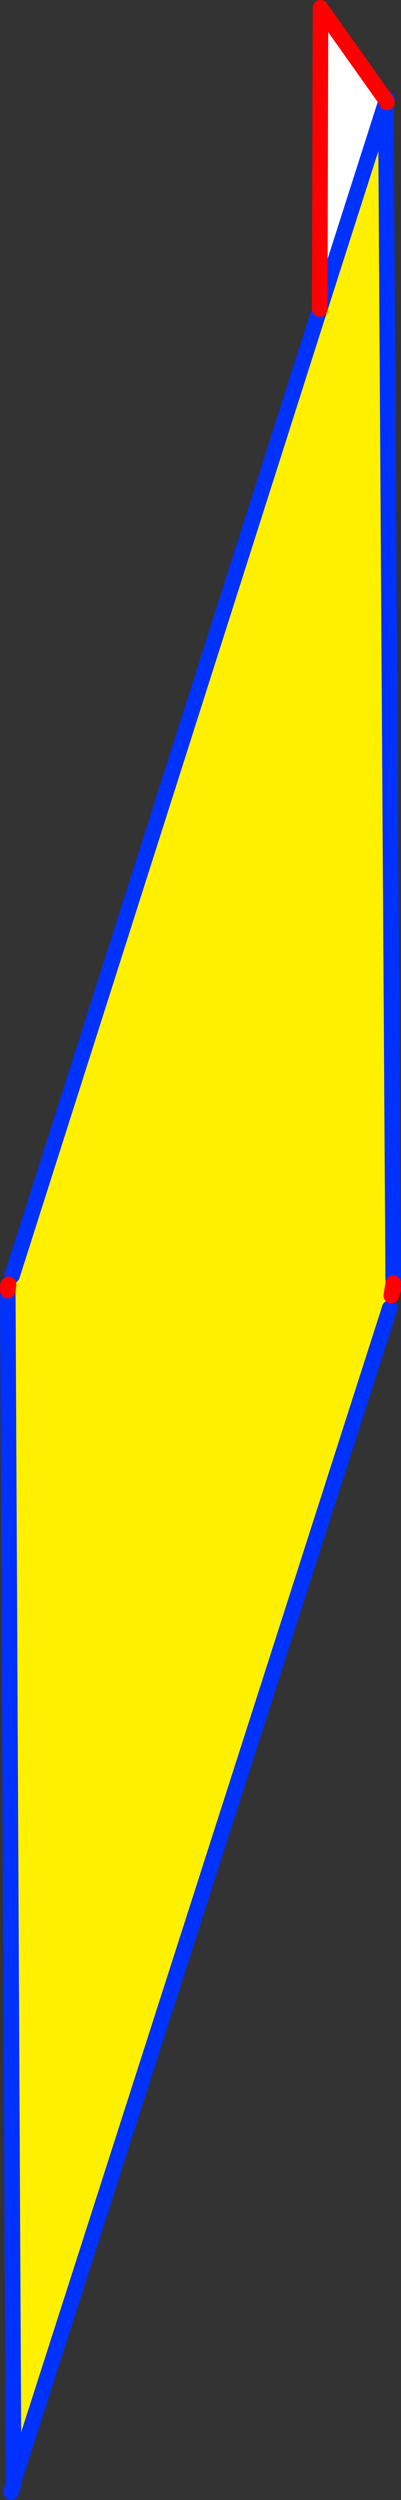 <?xml version="1.0" encoding="UTF-8" standalone="no"?>
<svg xmlns:xlink="http://www.w3.org/1999/xlink" height="320.6px" width="51.55px" xmlns="http://www.w3.org/2000/svg">
  <rect width="100%" height="100%" fill="#333333" stroke="none"/>
  <g transform="matrix(1.0, 0.0, 0.0, 1.0, 16.5, 227.65)">
    <path d="M33.1 -214.55 L34.05 -63.1 33.8 -61.5 33.6 -59.9 -14.75 90.55 -15.5 -62.15 -15.4 -62.95 -14.95 -64.05 24.6 -188.0 33.1 -214.55" fill="#fff000" fill-rule="evenodd" stroke="none"/>
    <path d="M33.2 -214.55 L33.1 -214.55 24.6 -188.0 24.7 -226.65 33.15 -214.75 33.2 -214.55" fill="#ffffff" fill-rule="evenodd" stroke="none"/>
    <path d="M33.1 -214.55 L34.05 -63.1 34.05 -62.3 M33.6 -59.9 L-14.75 90.55 -14.75 90.95 -15.1 91.95 M24.6 -188.0 L33.1 -214.55 M33.25 -214.5 L33.25 -214.95 33.15 -214.75 M-14.95 -64.05 L24.6 -188.0 M-15.5 -62.15 L-14.75 90.55 M-15.5 -62.15 L-15.5 -62.7" fill="none" stroke="#0032ff" stroke-linecap="round" stroke-linejoin="round" stroke-width="2.0"/>
    <path d="M34.05 -62.3 L33.8 -61.5 34.05 -63.1 M33.25 -214.5 L33.2 -214.55 33.15 -214.75 24.7 -226.65 24.6 -188.0 M-15.5 -62.7 L-15.4 -62.95 -15.5 -62.15" fill="none" stroke="#ff0000" stroke-linecap="round" stroke-linejoin="round" stroke-width="2.0"/>
  </g>
</svg>
